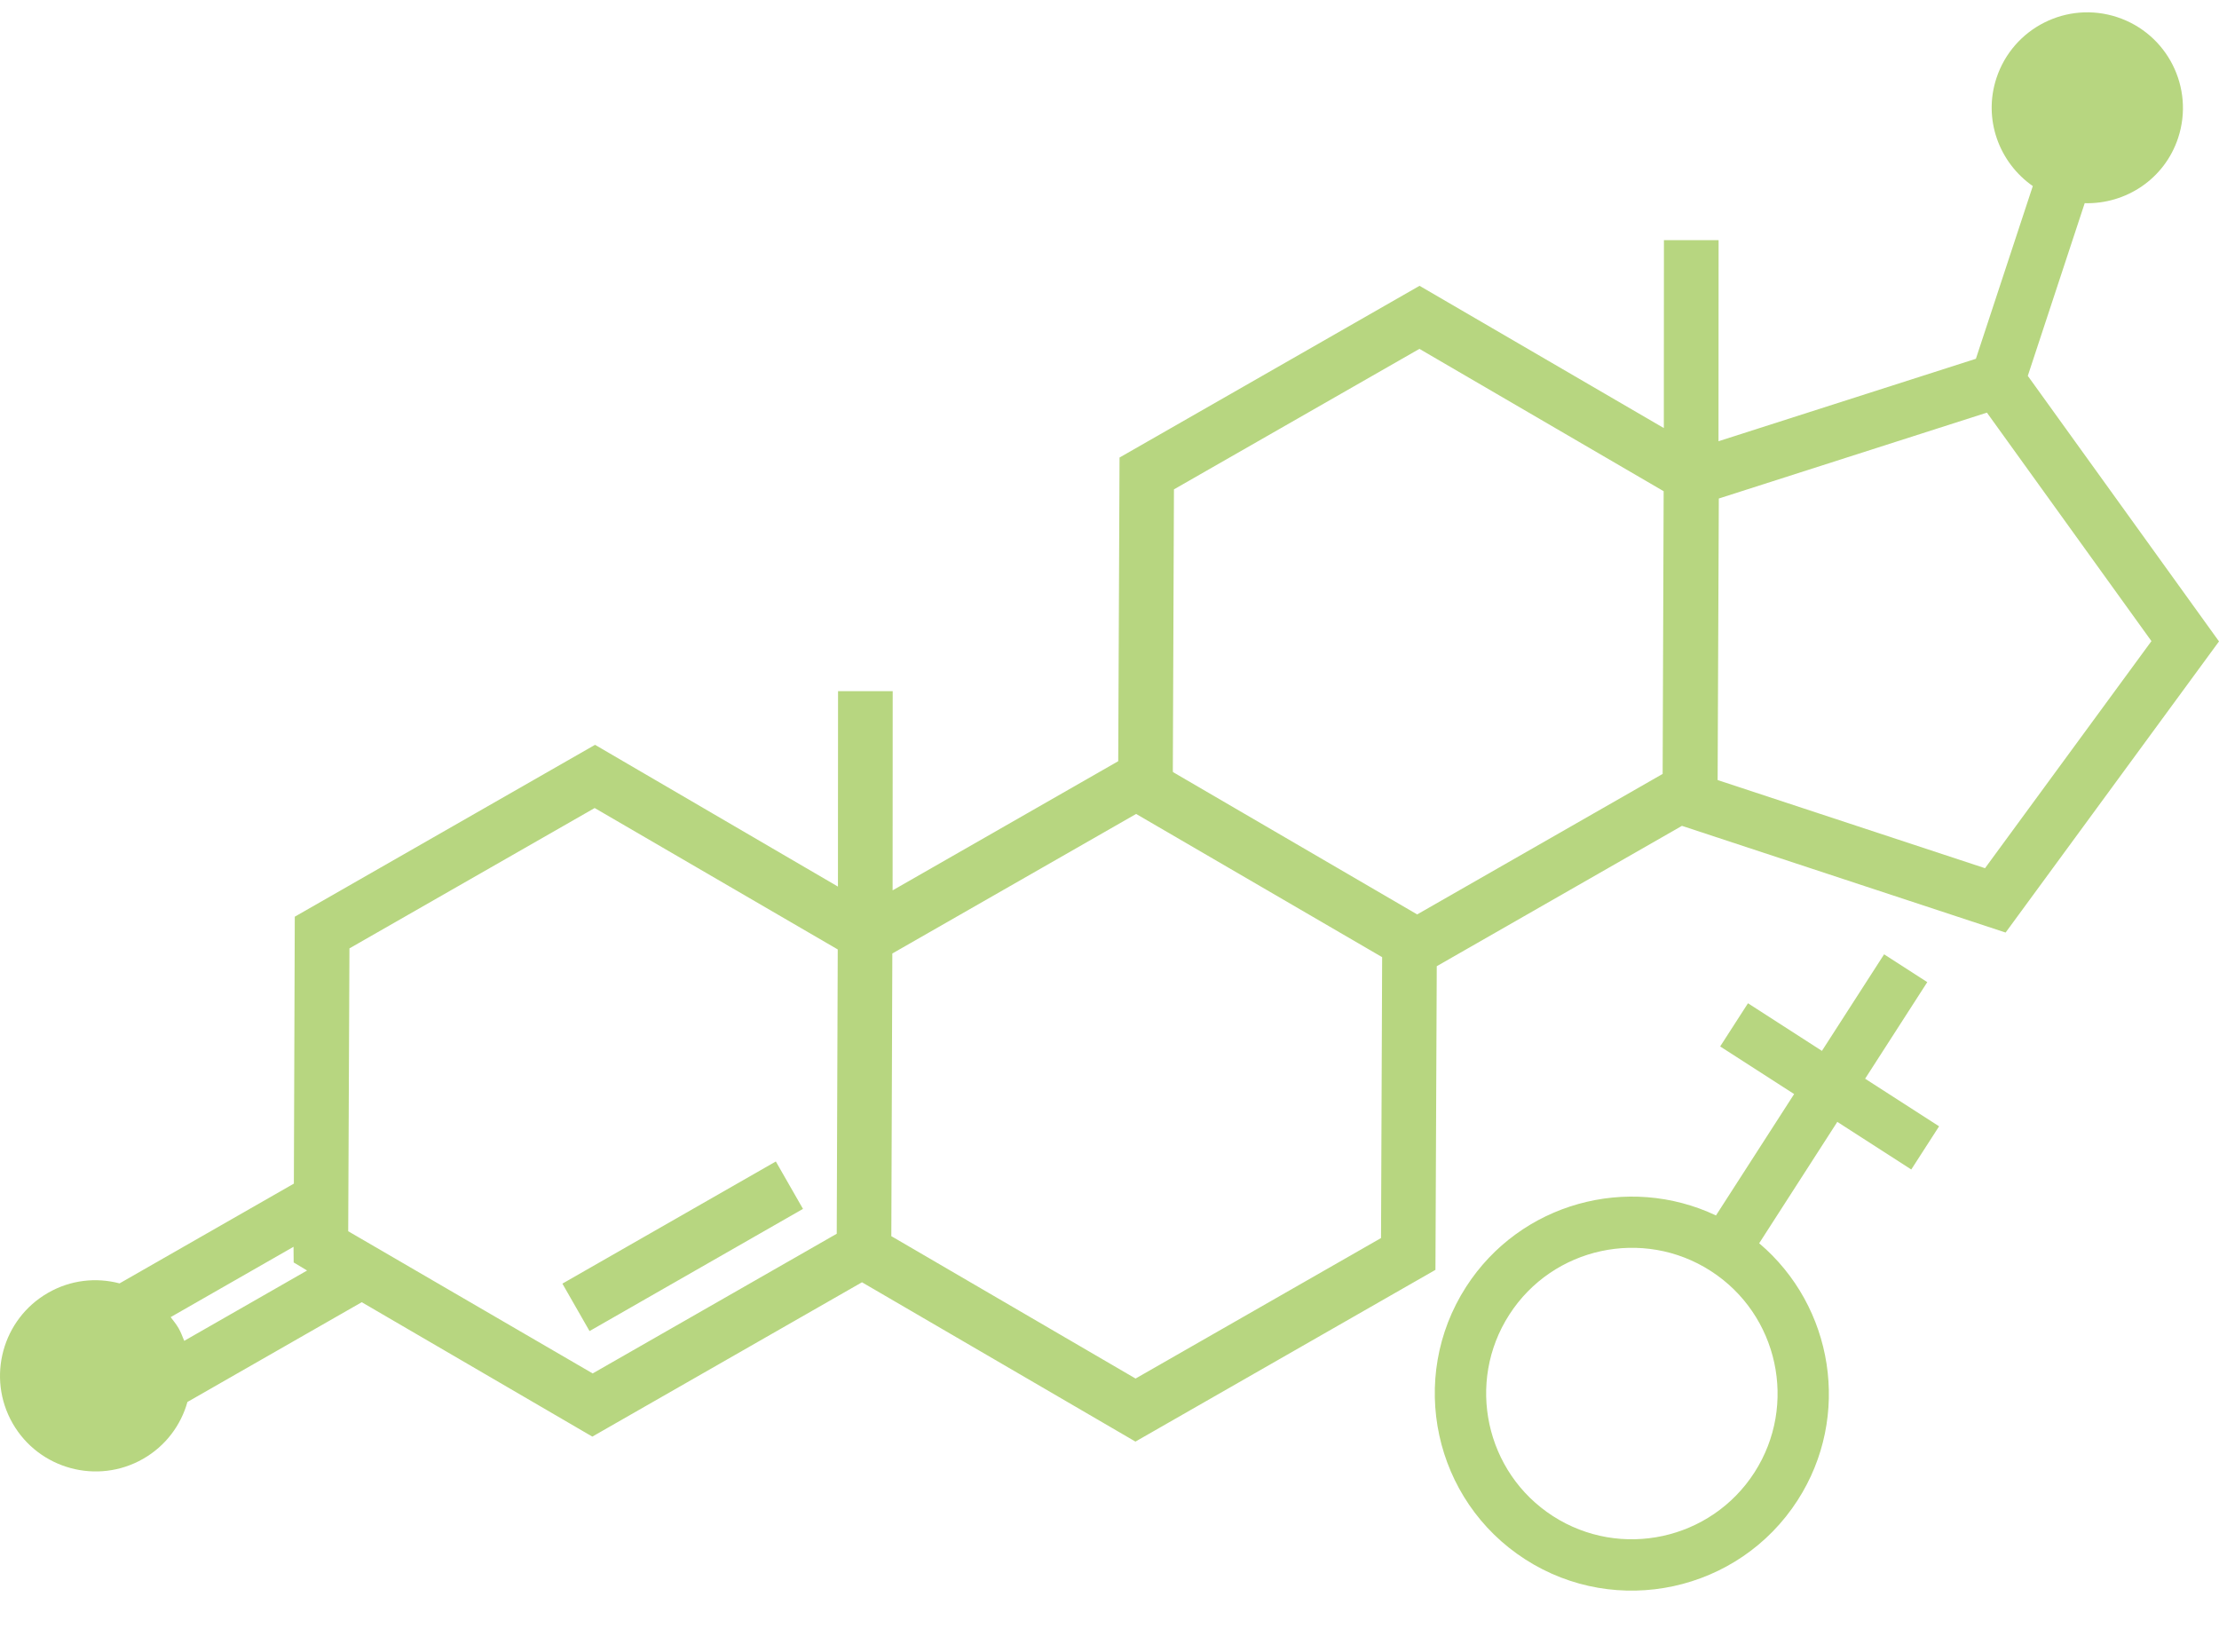 <svg xmlns="http://www.w3.org/2000/svg" width="90" height="67" viewBox="0 0 90 67" fill="none"><path d="M59.464 52.186C57.077 55.893 58.151 60.85 61.858 63.237C65.565 65.624 70.523 64.549 72.909 60.843C75.104 57.434 74.365 52.972 71.35 50.42L74.519 45.497L77.519 47.428L78.647 45.677L75.647 43.746L78.168 39.83L76.417 38.702L73.895 42.618L70.896 40.687L69.768 42.438L72.768 44.369L69.598 49.292C66.027 47.603 61.659 48.777 59.464 52.186ZM71.158 59.715C69.393 62.456 65.727 63.25 62.986 61.485C60.245 59.72 59.451 56.055 61.216 53.314C62.98 50.573 66.646 49.779 69.387 51.544C72.128 53.308 72.922 56.974 71.158 59.715Z" fill="#B7D680"></path><path d="M11.956 37.176L11.919 48.001L4.849 52.047C3.902 51.797 2.865 51.905 1.952 52.428C0.095 53.491 -0.551 55.865 0.512 57.722C1.574 59.578 3.949 60.224 5.805 59.162C6.719 58.639 7.337 57.8 7.602 56.856L14.672 52.81L24.024 58.261L34.961 52.002L46.052 58.463L58.22 51.498L58.273 39.184L68.218 33.492L81.345 37.819L90 26.012L82.245 15.243L84.553 8.24C86.221 8.285 87.793 7.261 88.342 5.594C89.013 3.56 87.907 1.367 85.872 0.696C83.838 0.025 81.645 1.131 80.974 3.166C80.425 4.832 81.08 6.591 82.448 7.546L80.14 14.55L69.7 17.894L69.704 9.739L67.487 9.738L67.483 17.36L57.575 11.591L45.407 18.555L45.354 30.87L36.203 36.108L36.207 28.03L33.99 28.029L33.986 35.955L24.134 30.206L11.956 37.176ZM7.472 54.377C7.398 54.202 7.339 54.032 7.245 53.868C7.152 53.705 7.029 53.558 6.922 53.415L11.905 50.563L11.911 51.198L12.455 51.525L7.472 54.377ZM56.013 50.208L46.057 55.906L36.208 50.165L36.151 50.133L36.192 38.668L36.24 38.641L46.08 33.009L56.058 38.817L56.013 50.208ZM80.587 16.734L87.26 26L80.51 35.209L69.665 31.635L69.713 20.217L80.587 16.734ZM47.614 19.846L57.57 14.148L67.476 19.921L67.435 31.386L57.547 37.045L57.479 37.084L47.574 31.311L47.569 31.237L47.614 19.846ZM24.119 32.769L33.978 38.504L33.937 50.034L24.038 55.699L14.123 49.932L14.173 38.461L24.119 32.769ZM23.911 53.981L22.81 52.057L31.467 47.103L32.568 49.026L23.911 53.981Z" fill="#B7D680"></path></svg>